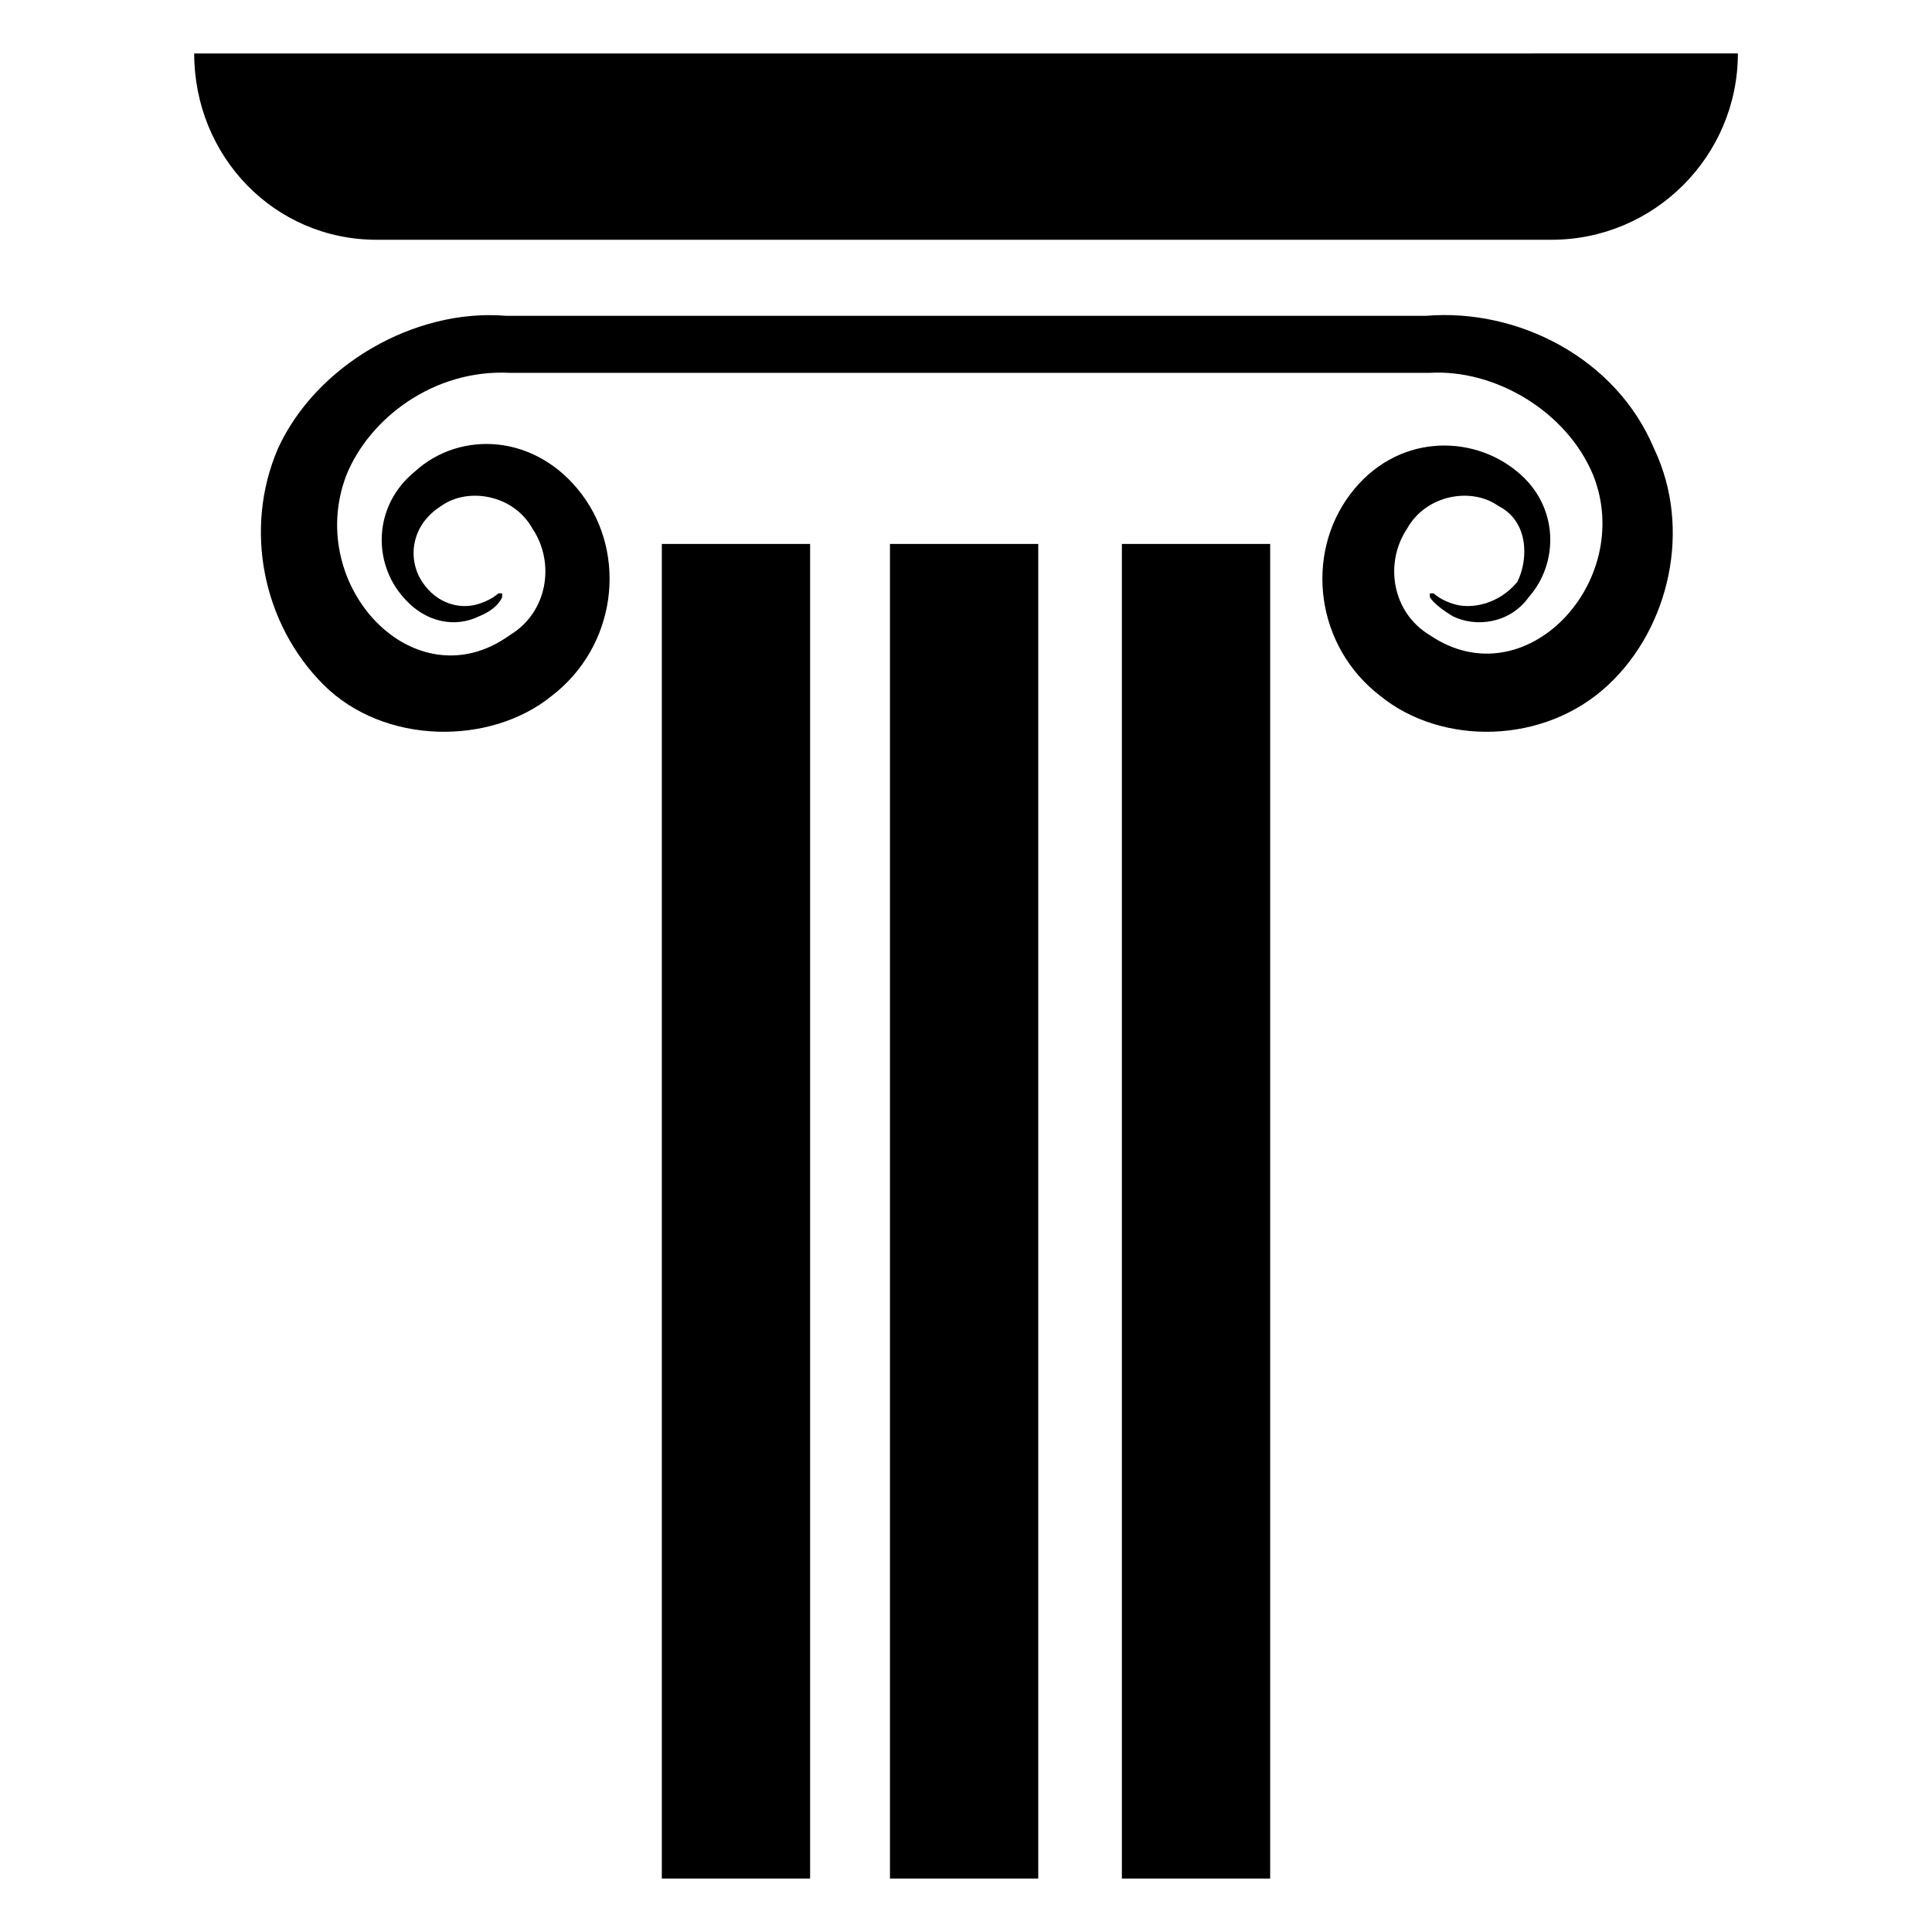 <?xml version="1.0" encoding="UTF-8"?>
<!-- Uploaded to: ICON Repo, www.svgrepo.com, Generator: ICON Repo Mixer Tools -->
<svg fill="#000000" width="800px" height="800px" version="1.1" viewBox="144 144 512 512" xmlns="http://www.w3.org/2000/svg">
 <g>
  <path d="m243.82 207.54h311.36c27.207 0 49.375-22.168 49.375-49.375l-409.09 0.004c0 27.203 21.16 49.371 48.363 49.371z"/>
  <path d="m529.98 304.27c-4.031-1.008-6.047-3.023-6.047-3.023h-1.008v1.008s1.008 2.016 6.047 5.039c6.047 3.023 15.113 2.016 20.152-5.039 8.062-9.07 8.062-24.184-3.023-33.25-12.09-10.078-32.242-10.078-44.336 6.047-12.09 16.121-9.07 40.305 8.062 53.402 16.121 13.098 43.328 13.098 60.457-3.023 16.121-15.113 22.168-41.312 12.09-62.473-10.078-24.184-36.273-37.281-60.457-35.266h-243.84c-24.184-2.016-50.383 13.098-60.457 35.266-9.07 21.16-4.031 46.352 12.09 62.473 16.121 16.121 44.336 16.121 60.457 3.023 17.129-13.098 20.152-37.281 8.062-53.402-12.09-16.121-32.242-17.129-44.336-6.047-11.082 9.07-11.082 24.184-3.023 33.25 6.047 7.055 14.105 8.062 20.152 5.039 5.039-2.016 6.047-5.039 6.047-5.039v-1.008h-1.008s-2.016 2.016-6.047 3.023c-4.031 1.008-10.078 0-14.105-6.047-4.031-6.047-3.023-15.113 5.039-20.152 7.055-5.039 19.145-3.023 24.184 6.047 6.047 9.07 4.031 22.168-6.047 28.215-25.191 18.137-54.41-13.098-43.328-42.32 6.047-15.113 23.176-28.215 43.328-27.207h243.84c17.129-1.008 36.273 10.078 43.328 27.207 11.082 28.215-18.137 59.449-43.328 42.32-10.078-6.047-12.09-19.145-6.047-28.215 5.039-9.07 17.129-11.082 24.184-6.047 8.062 4.031 8.062 14.105 5.039 20.152-5.039 6.047-12.094 7.055-16.125 6.047z"/>
  <path d="m319.39 288.15h39.297v353.68h-39.297z"/>
  <path d="m379.85 288.15h39.297v353.68h-39.297z"/>
  <path d="m441.31 288.15h39.297v353.68h-39.297z"/>
 </g>
</svg>